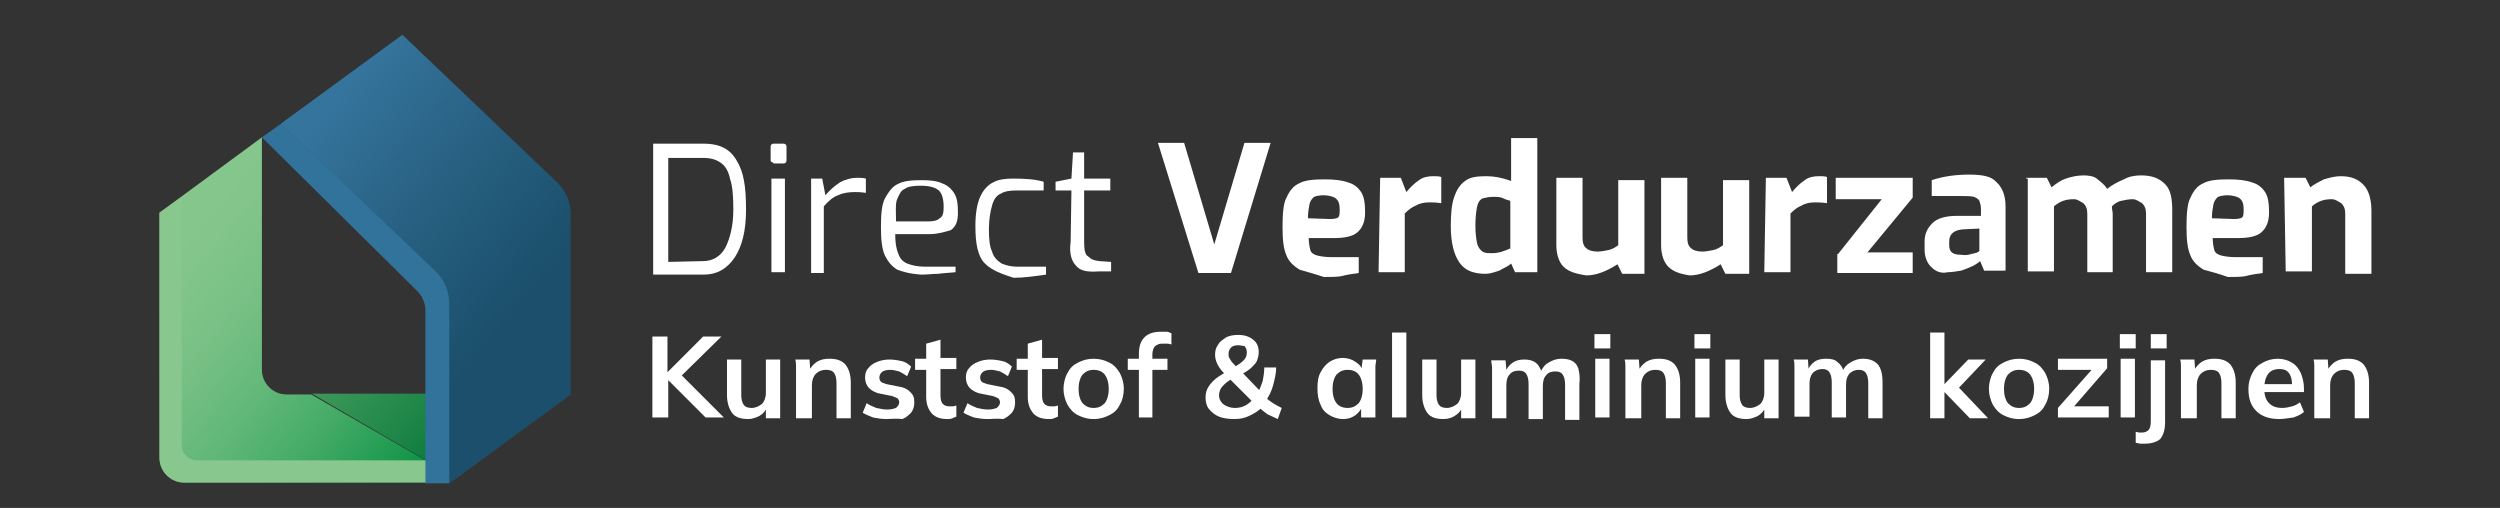 <?xml version="1.0" encoding="utf-8"?>
<!-- Generator: Adobe Illustrator 19.0.0, SVG Export Plug-In . SVG Version: 6.00 Build 0)  -->
<svg version="1.1" id="Layer_1" xmlns="http://www.w3.org/2000/svg" xmlns:xlink="http://www.w3.org/1999/xlink" x="0px" y="0px"
	 width="315px" height="64px" viewBox="0 0 315 64" style="enable-background:new 0 0 315 64;" xml:space="preserve">
<rect x="0" y="0" width="315" height="64" fill="#333333" stroke="none"/>
<style type="text/css">
	.st0{fill:#FFFFFF;}
	.st1{clip-path:url(#XMLID_2_);fill:url(#XMLID_3_);}
	.st2{clip-path:url(#XMLID_4_);fill:url(#XMLID_5_);}
	.st3{clip-path:url(#XMLID_6_);fill:url(#XMLID_7_);}
	.st4{clip-path:url(#XMLID_8_);fill:url(#XMLID_9_);}
	.st5{clip-path:url(#XMLID_10_);fill:#88C78E;}
	.st6{clip-path:url(#XMLID_10_);fill:#32739B;}
</style>
<g id="XMLID_358_">
	<g id="XMLID_16_">
		<g id="XMLID_147_">
			<g id="XMLID_171_">
				<g id="XMLID_172_">
					<path id="XMLID_196_" class="st0" d="M82.3,18.1h6.4c2,0,3.3,0.7,4.1,2.1c0.9,1.4,1.2,3.3,1.2,6.2c0,2.7-0.5,4.6-1.4,6
						c-1,1.5-2.3,2.2-3.9,2.2h-6.4V18.1z M88.6,32.9c1.2,0,2.2-0.6,2.8-1.7c0.6-1.2,1-2.8,1-4.8c0-1.6-0.1-3-0.4-3.8
						c-0.2-1-0.6-1.7-1.2-2.1c-0.6-0.4-1.2-0.6-2.2-0.6h-4.4V33L88.6,32.9L88.6,32.9z"/>
					<path id="XMLID_191_" class="st0" d="M97.2,20.4c-0.1-0.1-0.1-0.1-0.1-0.2v-1.7c0-0.2,0.1-0.4,0.4-0.4h1.2
						c0.2,0,0.4,0.1,0.4,0.4v1.7c0,0.2-0.1,0.4-0.4,0.4h-1.2C97.3,20.4,97.2,20.4,97.2,20.4z M97.2,22.5h1.7v11.8h-1.7V22.5z"/>
					<path id="XMLID_190_" class="st0" d="M102.2,22.5h1.4l0.4,2.1c0.6-0.7,1.2-1.2,1.8-1.6c0.7-0.4,1.5-0.6,2.2-0.6
						c0.4,0,0.7,0,1.1,0.1v1.8c-0.7-0.1-1.1-0.1-1.4-0.1c-0.7,0-1.5,0.1-2.1,0.4c-0.6,0.2-1.2,0.7-1.8,1.4v8.4h-1.6L102.2,22.5z"/>
					<path id="XMLID_175_" class="st0" d="M113.1,34c-0.7-0.4-1.2-1-1.6-1.8c-0.4-0.9-0.5-2.1-0.5-3.6c0-1.6,0.1-2.8,0.5-3.6
						c0.4-0.7,0.9-1.5,1.6-1.8c0.7-0.4,1.7-0.5,3-0.5c1.1,0,2,0.1,2.6,0.4c0.6,0.2,1.1,0.6,1.5,1.2s0.5,1.4,0.5,2.5
						c0,1-0.2,1.7-0.9,2.2c-0.7,0.2-1.6,0.5-2.7,0.5h-4.3c0,1,0.1,1.8,0.4,2.5c0.2,0.6,0.6,1,1.1,1.2s1.2,0.4,2.3,0.4h3.8v0.7
						c-0.9,0.1-1.5,0.1-2.2,0.2c-0.6,0-1.4,0.1-2.1,0.1C114.5,34.5,113.7,34.2,113.1,34z M116.9,27.9c0.7,0,1.2-0.1,1.5-0.4
						c0.4-0.2,0.5-0.7,0.5-1.4c0-1-0.2-1.7-0.6-2.1c-0.5-0.4-1.2-0.6-2.3-0.6c-0.9,0-1.6,0.1-2,0.4c-0.5,0.2-0.7,0.7-1,1.4
						c-0.2,0.6-0.1,1.6-0.1,2.7H116.9z"/>
					<path id="XMLID_174_" class="st0" d="M124.1,33.2c-0.9-0.9-1.2-2.5-1.2-4.7c0-1.6,0.2-2.8,0.6-3.7c0.4-0.9,1-1.5,1.6-1.8
						c0.7-0.4,1.6-0.5,2.6-0.5c1.5,0,2.8,0.1,3.8,0.4V24h-3.4c-0.9,0-1.5,0.1-2,0.4c-0.5,0.2-0.9,0.7-1.1,1.5
						c-0.2,0.7-0.4,1.7-0.4,3c0,1.2,0.1,2.2,0.4,2.8c0.2,0.7,0.6,1.1,1.2,1.5c0.5,0.2,1.1,0.4,2,0.4h3.6v1c-1.4,0.2-2.8,0.4-4.1,0.4
						C126.2,34.5,125,34.1,124.1,33.2z"/>
					<path id="XMLID_173_" class="st0" d="M135.6,33.5c-0.6-0.6-0.9-1.6-0.7-3L135,24h-2v-1.1l2-0.4l0.2-3.3h1.4v3.3h3.3V24h-3.3
						v6.5c0,0.9,0.1,1.6,0.5,1.8c0.4,0.4,0.7,0.5,1.4,0.6l1.5,0.1v1.2h-1.6C136.9,34.3,136.1,34.1,135.6,33.5z"/>
				</g>
			</g>
			<g id="XMLID_148_">
				<g id="XMLID_149_">
					<path id="XMLID_170_" class="st0" d="M145.9,18h3.3l3.8,12.8l3.8-12.8h3.3l-5,16.4h-4.1L145.9,18z"/>
					<path id="XMLID_167_" class="st0" d="M163.8,34c-0.7-0.4-1.4-1-1.7-1.8c-0.4-0.9-0.5-2.1-0.5-3.6c0-1.6,0.1-3,0.5-3.7
						c0.4-0.9,0.9-1.5,1.6-1.8c0.7-0.4,1.8-0.5,3.2-0.5c1.2,0,2.2,0.1,3,0.4c0.7,0.2,1.2,0.6,1.6,1.2s0.5,1.5,0.5,2.6
						c0,1.2-0.4,2-1,2.5s-1.6,0.7-3,0.7h-3.1c0,0.6,0.1,1.1,0.2,1.5c0.1,0.4,0.5,0.6,0.9,0.7c0.4,0.1,1,0.2,1.8,0.2h3.4v2
						c-0.7,0.1-1.5,0.2-2.2,0.4c-0.6,0.1-1.4,0.1-2.2,0.1C165.6,34.5,164.5,34.2,163.8,34z M167.6,27.6c0.5,0,0.9-0.1,1-0.2
						c0.2-0.2,0.2-0.5,0.2-1c0-0.6-0.1-1.1-0.5-1.4c-0.2-0.2-0.9-0.4-1.5-0.4c-0.5,0-1,0.1-1.2,0.2c-0.2,0.1-0.5,0.5-0.6,0.9
						c-0.1,0.5-0.2,1.1-0.2,1.8L167.6,27.6z"/>
					<path id="XMLID_166_" class="st0" d="M173.9,22.4h2.6l0.7,1.8c0.5-0.6,1-1.1,1.6-1.5c0.5-0.4,1.2-0.5,1.8-0.5
						c0.4,0,0.7,0,1,0.1v3.3c-0.7-0.1-1.2-0.1-1.5-0.1c-0.6,0-1.2,0.1-1.7,0.4c-0.5,0.2-0.9,0.5-1.4,1v7.4h-3.3L173.9,22.4
						L173.9,22.4z"/>
					<path id="XMLID_163_" class="st0" d="M183.9,33.1c-0.7-1-1.1-2.5-1.1-4.6c0-1.5,0.1-2.7,0.4-3.6s0.7-1.6,1.4-2.1
						c0.6-0.5,1.6-0.6,2.7-0.6c1,0,2,0.2,3.1,0.6v-5.4h3.3v16.9h-2.8l-0.5-1.1c-0.4,0.4-1,0.6-1.5,0.9c-0.6,0.2-1.2,0.4-1.7,0.4
						C185.7,34.5,184.6,34.1,183.9,33.1z M190.3,31.3v-6c-0.4-0.1-0.7-0.2-1.1-0.4c-0.4-0.1-0.6-0.1-1-0.1c-0.6,0-1,0.1-1.4,0.2
						c-0.4,0.2-0.6,0.6-0.7,1.1c-0.1,0.5-0.2,1.4-0.2,2.3c0,1,0.1,1.7,0.2,2.2c0.1,0.5,0.4,0.9,0.7,1.1s0.7,0.2,1.2,0.2
						C188.9,31.9,189.6,31.6,190.3,31.3z"/>
					<path id="XMLID_162_" class="st0" d="M197,33.6c-0.6-0.6-0.9-1.6-0.9-2.7v-8.5h3.3v7.5c0,0.6,0.1,1.1,0.5,1.4
						c0.2,0.2,0.7,0.4,1.4,0.4c0.4,0,0.9-0.1,1.4-0.2c0.5-0.1,0.9-0.4,1.2-0.6v-8.2h3.3v11.8h-2.8l-0.6-1.2
						c-1.4,0.9-2.7,1.4-3.9,1.4C198.5,34.5,197.6,34.2,197,33.6z"/>
					<path id="XMLID_161_" class="st0" d="M210.2,33.6c-0.6-0.6-0.9-1.6-0.9-2.7v-8.5h3.3v7.5c0,0.6,0.1,1.1,0.5,1.4
						c0.2,0.2,0.7,0.4,1.4,0.4c0.4,0,0.9-0.1,1.4-0.2c0.5-0.1,0.9-0.4,1.2-0.6v-8.2h3.3v11.8h-3l-0.6-1.2c-1.4,0.9-2.7,1.4-3.9,1.4
						C211.6,34.5,210.8,34.2,210.2,33.6z"/>
					<path id="XMLID_160_" class="st0" d="M222.5,22.4h2.6l0.7,1.8c0.5-0.6,1-1.1,1.6-1.5c0.5-0.4,1.2-0.5,1.8-0.5
						c0.4,0,0.7,0,1,0.1v3.3c-0.7-0.1-1.2-0.1-1.5-0.1c-0.6,0-1.2,0.1-1.7,0.4c-0.5,0.2-0.9,0.5-1.4,1v7.4h-3.3L222.5,22.4
						L222.5,22.4z"/>
					<path id="XMLID_159_" class="st0" d="M231.6,32l5.5-6.9h-5.8v-2.7h9.7v2.5l-5.7,6.9h5.7v2.6h-9.5V32z"/>
					<path id="XMLID_155_" class="st0" d="M243.4,33.7c-0.6-0.5-0.9-1.4-0.9-2.2v-1.1c0-1,0.4-1.7,1-2.3c0.6-0.6,1.7-0.9,3-0.9h3.1
						v-0.9c0-0.4-0.1-0.7-0.2-1c-0.1-0.2-0.4-0.4-0.7-0.5s-1-0.1-1.7-0.1h-3.6v-2c1.5-0.5,3.1-0.7,4.7-0.7s2.8,0.2,3.4,0.9
						c0.7,0.6,1.2,1.6,1.2,3.1v8.1H250l-0.5-1.2c-0.1,0.1-0.5,0.4-0.9,0.6c-0.4,0.2-0.9,0.4-1.5,0.6c-0.6,0.1-1.2,0.2-1.7,0.2
						C244.6,34.5,243.9,34.2,243.4,33.7z M248.4,32c0.5-0.1,0.9-0.2,1-0.4v-2.8l-2.1,0.1c-1.1,0.1-1.7,0.6-1.7,1.5v0.5
						c0,0.9,0.5,1.2,1.5,1.2C247.7,32.2,248.1,32.1,248.4,32z"/>
					<path id="XMLID_154_" class="st0" d="M255.2,22.4h2.7l0.6,1.2c0.6-0.5,1.2-0.9,1.8-1.1c0.6-0.2,1.4-0.4,2.2-0.4
						c0.7,0,1.4,0.1,1.8,0.5c0.5,0.4,0.9,0.7,1.2,1.2c0.6-0.5,1.4-0.9,2.1-1.2c0.7-0.4,1.5-0.5,2.2-0.5c1.4,0,2.3,0.4,3,1.1
						s0.9,1.8,0.9,3.3v7.8h-3.3V27c0-0.6-0.1-1-0.5-1.4c-0.4-0.2-0.7-0.5-1.2-0.5s-0.9,0.1-1.4,0.2s-0.9,0.4-1.2,0.7
						c0,0.4,0.1,0.7,0.1,0.9v7.4H263V27c0-0.6-0.1-1-0.5-1.4c-0.4-0.2-0.7-0.5-1.2-0.5c-0.9,0-1.7,0.2-2.5,0.9v8.2h-3.3V22.5h-0.2
						V22.4z"/>
					<path id="XMLID_151_" class="st0" d="M277.7,34c-0.7-0.4-1.4-1-1.7-1.8c-0.4-0.9-0.5-2.1-0.5-3.6c0-1.6,0.1-3,0.5-3.7
						c0.4-0.9,0.9-1.5,1.6-1.8c0.7-0.4,1.8-0.5,3.2-0.5c1.2,0,2.2,0.1,3,0.4c0.7,0.2,1.2,0.6,1.6,1.2s0.5,1.5,0.5,2.6
						c0,1.2-0.4,2-1,2.5s-1.6,0.7-3,0.7h-3.1c0,0.6,0.1,1.1,0.2,1.5c0.1,0.4,0.5,0.6,0.9,0.7c0.4,0.1,1,0.2,1.8,0.2h3.4v2
						c-0.7,0.1-1.5,0.2-2.2,0.4c-0.6,0.1-1.4,0.1-2.2,0.1C279.6,34.5,278.5,34.2,277.7,34z M281.5,27.6c0.5,0,0.9-0.1,1-0.2
						c0.2-0.2,0.2-0.5,0.2-1c0-0.6-0.1-1.1-0.5-1.4c-0.2-0.2-0.9-0.4-1.5-0.4c-0.5,0-1,0.1-1.2,0.2c-0.2,0.1-0.5,0.5-0.6,0.9
						c-0.1,0.5-0.2,1.1-0.2,1.8L281.5,27.6z"/>
					<path id="XMLID_150_" class="st0" d="M287.8,22.4h2.7l0.6,1.2c0.5-0.4,1.1-0.7,1.7-1c0.7-0.2,1.4-0.4,2.1-0.4
						c1.4,0,2.3,0.4,3,1.2c0.6,0.7,0.9,1.8,0.9,3.2v7.9h-3.3V27c0-0.6-0.1-1-0.5-1.4c-0.4-0.2-0.7-0.5-1.2-0.5
						c-0.9,0-1.7,0.2-2.5,0.9v8.2h-3.3L287.8,22.4L287.8,22.4z"/>
				</g>
			</g>
		</g>
		<g id="XMLID_26_">
			<path id="XMLID_145_" class="st0" d="M82.2,52.6V42.4h1.9v4.5h0l4.5-4.5h2.3l-5.4,5.3l0-0.8l5.7,5.7h-2.3l-4.7-4.7h0v4.7H82.2z"
				/>
			<path id="XMLID_143_" class="st0" d="M94.3,52.8c-0.9,0-1.6-0.2-2-0.7c-0.4-0.5-0.7-1.3-0.7-2.3v-4.5h1.8v4.5
				c0,0.5,0.1,0.9,0.3,1.2c0.2,0.3,0.6,0.4,1,0.4c0.5,0,0.9-0.2,1.3-0.5c0.3-0.3,0.5-0.8,0.5-1.4v-4.2h1.8v7.4h-1.8v-1.5h0.2
				c-0.2,0.5-0.5,0.9-1,1.2C95.3,52.6,94.8,52.8,94.3,52.8z"/>
			<path id="XMLID_141_" class="st0" d="M100.3,52.6v-5.5c0-0.3,0-0.6,0-0.9c0-0.3,0-0.6-0.1-0.9h1.8l0.1,1.5h-0.2
				c0.2-0.5,0.6-0.9,1-1.2c0.5-0.3,1-0.4,1.6-0.4c0.9,0,1.5,0.2,2,0.7c0.4,0.5,0.7,1.2,0.7,2.3v4.5h-1.8v-4.4c0-0.6-0.1-1-0.3-1.3
				c-0.2-0.3-0.6-0.4-1-0.4c-0.6,0-1,0.2-1.3,0.5c-0.3,0.3-0.5,0.8-0.5,1.4v4.2H100.3z"/>
			<path id="XMLID_139_" class="st0" d="M111.7,52.8c-0.6,0-1.2-0.1-1.7-0.2c-0.5-0.2-1-0.4-1.3-0.6l0.5-1.2
				c0.4,0.3,0.8,0.4,1.2,0.6c0.4,0.1,0.9,0.2,1.4,0.2c0.5,0,0.8-0.1,1.1-0.2c0.2-0.2,0.4-0.4,0.4-0.7c0-0.2-0.1-0.4-0.2-0.5
				c-0.2-0.1-0.4-0.2-0.7-0.3l-1.5-0.3c-0.6-0.1-1.1-0.4-1.4-0.7c-0.3-0.3-0.5-0.8-0.5-1.3c0-0.5,0.1-0.9,0.4-1.2
				c0.2-0.3,0.6-0.6,1.1-0.8c0.5-0.2,1-0.3,1.6-0.3c0.5,0,1.1,0.1,1.5,0.2c0.5,0.1,0.9,0.4,1.2,0.7l-0.5,1.2c-0.3-0.2-0.6-0.4-1-0.6
				c-0.4-0.1-0.8-0.2-1.1-0.2c-0.5,0-0.9,0.1-1.1,0.3c-0.2,0.2-0.3,0.4-0.3,0.7c0,0.2,0.1,0.4,0.2,0.5c0.1,0.1,0.4,0.2,0.7,0.3
				l1.5,0.3c0.7,0.1,1.1,0.3,1.5,0.7s0.5,0.7,0.5,1.3c0,0.5-0.1,0.9-0.4,1.3c-0.3,0.3-0.6,0.6-1.1,0.8
				C112.9,52.7,112.3,52.8,111.7,52.8z"/>
			<path id="XMLID_137_" class="st0" d="M119.4,52.8c-0.9,0-1.5-0.2-2-0.7c-0.4-0.5-0.7-1.1-0.7-2.1v-3.4h-1.4v-1.4h1.4v-1.9
				l1.8-0.5v2.3h2v1.4h-2v3.3c0,0.5,0.1,0.9,0.3,1.1c0.2,0.2,0.5,0.3,0.8,0.3c0.2,0,0.3,0,0.5,0c0.1,0,0.3-0.1,0.4-0.1v1.4
				c-0.2,0.1-0.3,0.1-0.5,0.2C119.8,52.8,119.6,52.8,119.4,52.8z"/>
			<path id="XMLID_135_" class="st0" d="M124.4,52.8c-0.6,0-1.2-0.1-1.7-0.2c-0.5-0.2-1-0.4-1.3-0.6l0.5-1.2
				c0.4,0.3,0.8,0.4,1.2,0.6c0.4,0.1,0.9,0.2,1.4,0.2c0.5,0,0.8-0.1,1.1-0.2c0.2-0.2,0.4-0.4,0.4-0.7c0-0.2-0.1-0.4-0.2-0.5
				c-0.2-0.1-0.4-0.2-0.7-0.3l-1.5-0.3c-0.6-0.1-1.1-0.4-1.4-0.7c-0.3-0.3-0.5-0.8-0.5-1.3c0-0.5,0.1-0.9,0.4-1.2
				c0.2-0.3,0.6-0.6,1.1-0.8c0.5-0.2,1-0.3,1.6-0.3c0.5,0,1.1,0.1,1.5,0.2c0.5,0.1,0.9,0.4,1.2,0.7l-0.5,1.2c-0.3-0.2-0.6-0.4-1-0.6
				c-0.4-0.1-0.8-0.2-1.1-0.2c-0.5,0-0.9,0.1-1.1,0.3c-0.2,0.2-0.3,0.4-0.3,0.7c0,0.2,0.1,0.4,0.2,0.5c0.1,0.1,0.4,0.2,0.7,0.3
				l1.5,0.3c0.7,0.1,1.1,0.3,1.5,0.7s0.5,0.7,0.5,1.3c0,0.5-0.1,0.9-0.4,1.3c-0.3,0.3-0.6,0.6-1.1,0.8
				C125.6,52.7,125.1,52.8,124.4,52.8z"/>
			<path id="XMLID_133_" class="st0" d="M132.2,52.8c-0.9,0-1.5-0.2-2-0.7c-0.4-0.5-0.7-1.1-0.7-2.1v-3.4h-1.4v-1.4h1.4v-1.9
				l1.8-0.5v2.3h2v1.4h-2v3.3c0,0.5,0.1,0.9,0.3,1.1s0.5,0.3,0.8,0.3c0.2,0,0.3,0,0.5,0c0.1,0,0.3-0.1,0.4-0.1v1.4
				c-0.2,0.1-0.3,0.1-0.5,0.2C132.6,52.8,132.4,52.8,132.2,52.8z"/>
			<path id="XMLID_130_" class="st0" d="M137.8,52.8c-0.8,0-1.4-0.2-2-0.5c-0.6-0.3-1-0.8-1.3-1.3c-0.3-0.6-0.5-1.3-0.5-2
				s0.2-1.5,0.5-2c0.3-0.6,0.7-1,1.3-1.3c0.6-0.3,1.2-0.5,2-0.5c0.8,0,1.4,0.2,2,0.5c0.6,0.3,1,0.8,1.3,1.3c0.3,0.6,0.5,1.2,0.5,2
				s-0.2,1.5-0.5,2c-0.3,0.6-0.7,1-1.3,1.3C139.2,52.6,138.6,52.8,137.8,52.8z M137.8,51.4c0.6,0,1-0.2,1.4-0.6
				c0.3-0.4,0.5-1,0.5-1.8s-0.2-1.4-0.5-1.8c-0.3-0.4-0.8-0.6-1.4-0.6c-0.6,0-1,0.2-1.4,0.6c-0.3,0.4-0.5,1-0.5,1.8s0.2,1.4,0.5,1.8
				C136.8,51.2,137.2,51.4,137.8,51.4z"/>
			<path id="XMLID_128_" class="st0" d="M143.5,52.6v-6h-1.4v-1.4h1.9l-0.5,0.5v-1.1c0-0.9,0.2-1.6,0.7-2.1c0.5-0.5,1.2-0.7,2.1-0.7
				c0.2,0,0.4,0,0.7,0c0.2,0,0.4,0.1,0.6,0.2v1.4c-0.1,0-0.3-0.1-0.5-0.1c-0.2,0-0.3,0-0.5,0c-0.3,0-0.5,0-0.7,0.1
				c-0.2,0.1-0.4,0.2-0.5,0.4c-0.1,0.2-0.2,0.5-0.2,0.8v0.9l-0.3-0.3h2.2v1.4h-1.9v6H143.5z"/>
			<path id="XMLID_124_" class="st0" d="M161,52.8c-0.4-0.2-0.9-0.4-1.3-0.6c-0.4-0.3-0.8-0.6-1.1-0.9l0.4,0c-0.4,0.5-1,0.8-1.6,1.1
				c-0.6,0.3-1.2,0.4-1.9,0.4c-0.7,0-1.4-0.1-1.9-0.3c-0.5-0.2-1-0.6-1.3-1c-0.3-0.4-0.4-0.9-0.4-1.4c0-0.7,0.2-1.2,0.6-1.7
				c0.4-0.5,0.9-0.9,1.6-1.3l0.5-0.3l-0.3,0.3c-0.4-0.4-0.7-0.8-0.9-1.2c-0.2-0.4-0.3-0.8-0.3-1.2c0-0.5,0.1-0.9,0.4-1.3
				c0.2-0.4,0.6-0.6,1-0.9c0.4-0.2,0.9-0.3,1.5-0.3c0.8,0,1.4,0.2,1.9,0.6c0.5,0.4,0.7,0.9,0.7,1.6c0,0.4-0.1,0.7-0.2,1
				c-0.1,0.3-0.4,0.6-0.7,0.9s-0.8,0.6-1.3,0.9l0-0.4l2.5,2.6h-0.4c0.3-0.4,0.4-0.9,0.6-1.4c0.1-0.5,0.2-1.1,0.2-1.7h1.5
				c0,0.8-0.2,1.5-0.4,2.3c-0.2,0.7-0.5,1.3-0.9,1.9l0-0.4c0.3,0.3,0.6,0.5,0.9,0.7c0.3,0.2,0.7,0.4,1.1,0.6L161,52.8z M155.6,51.4
				c0.5,0,0.9-0.1,1.3-0.3c0.4-0.2,0.7-0.5,1-0.8l0,0.4l-3.1-3.1l0.7,0l-0.4,0.2c-0.3,0.2-0.6,0.4-0.8,0.6c-0.2,0.2-0.4,0.4-0.5,0.6
				c-0.1,0.2-0.2,0.5-0.2,0.8c0,0.5,0.2,0.8,0.5,1.1C154.5,51.2,155,51.4,155.6,51.4z M156,43.5c-0.4,0-0.7,0.1-0.9,0.3
				c-0.2,0.2-0.3,0.5-0.3,0.8c0,0.2,0,0.4,0.1,0.5c0.1,0.2,0.2,0.3,0.3,0.5c0.2,0.2,0.4,0.4,0.6,0.7l-0.4,0c0.6-0.3,1-0.6,1.3-0.9
				c0.3-0.3,0.4-0.6,0.4-1c0-0.3-0.1-0.6-0.3-0.8C156.6,43.6,156.3,43.5,156,43.5z"/>
			<path id="XMLID_121_" class="st0" d="M169.2,52.8c-0.6,0-1.2-0.2-1.7-0.5c-0.5-0.3-0.9-0.7-1.1-1.3c-0.3-0.6-0.4-1.3-0.4-2.1
				s0.1-1.5,0.4-2c0.3-0.6,0.7-1,1.1-1.3c0.5-0.3,1-0.5,1.7-0.5c0.6,0,1.2,0.2,1.6,0.5c0.5,0.3,0.8,0.7,0.9,1.2h-0.2l0.2-1.5h1.7
				c0,0.3-0.1,0.6-0.1,0.9c0,0.3,0,0.6,0,0.9v5.5h-1.8l0-1.5h0.2c-0.2,0.5-0.5,0.9-0.9,1.2C170.4,52.6,169.9,52.8,169.2,52.8z
				 M169.8,51.4c0.6,0,1-0.2,1.4-0.6c0.3-0.4,0.5-1,0.5-1.8s-0.2-1.4-0.5-1.8c-0.3-0.4-0.8-0.6-1.4-0.6c-0.6,0-1,0.2-1.4,0.6
				c-0.3,0.4-0.5,1-0.5,1.8s0.2,1.4,0.5,1.8C168.7,51.2,169.2,51.4,169.8,51.4z"/>
			<path id="XMLID_85_" class="st0" d="M175.4,52.6V41.9h1.8v10.7H175.4z"/>
			<path id="XMLID_83_" class="st0" d="M181.9,52.8c-0.9,0-1.6-0.2-2-0.7c-0.4-0.5-0.7-1.3-0.7-2.3v-4.5h1.8v4.5
				c0,0.5,0.1,0.9,0.3,1.2c0.2,0.3,0.6,0.4,1,0.4c0.5,0,0.9-0.2,1.3-0.5c0.3-0.3,0.5-0.8,0.5-1.4v-4.2h1.8v7.4h-1.8v-1.5h0.2
				c-0.2,0.5-0.5,0.9-1,1.2C183,52.6,182.5,52.8,181.9,52.8z"/>
			<path id="XMLID_67_" class="st0" d="M200.9,43.9v-1.8h2v1.8H200.9z M201,52.6v-7.4h1.8v7.4H201z"/>
			<path id="XMLID_53_" class="st0" d="M204.8,52.6v-5.5c0-0.3,0-0.6,0-0.9c0-0.3,0-0.6-0.1-0.9h1.8l0.1,1.5h-0.2
				c0.2-0.5,0.6-0.9,1-1.2c0.5-0.3,1-0.4,1.6-0.4c0.9,0,1.5,0.2,2,0.7c0.4,0.5,0.7,1.2,0.7,2.3v4.5h-1.8v-4.4c0-0.6-0.1-1-0.3-1.3
				c-0.2-0.3-0.6-0.4-1-0.4c-0.6,0-1,0.2-1.3,0.5c-0.3,0.3-0.5,0.8-0.5,1.4v4.2H204.8z"/>
			<path id="XMLID_50_" class="st0" d="M213.5,43.9v-1.8h2v1.8H213.5z M213.6,52.6v-7.4h1.8v7.4H213.6z"/>
			<path id="XMLID_48_" class="st0" d="M220.1,52.8c-0.9,0-1.6-0.2-2-0.7c-0.4-0.5-0.7-1.3-0.7-2.3v-4.5h1.8v4.5
				c0,0.5,0.1,0.9,0.3,1.2c0.2,0.3,0.6,0.4,1,0.4c0.5,0,0.9-0.2,1.3-0.5c0.3-0.3,0.5-0.8,0.5-1.4v-4.2h1.8v7.4h-1.8v-1.5h0.2
				c-0.2,0.5-0.5,0.9-1,1.2C221.1,52.6,220.6,52.8,220.1,52.8z"/>
			<path id="XMLID_46_" class="st0" d="M226.1,52.6v-5.5c0-0.3,0-0.6,0-0.9c0-0.3,0-0.6-0.1-0.9h1.8l0.1,1.5h-0.2
				c0.2-0.5,0.5-0.9,0.9-1.2c0.4-0.3,0.9-0.4,1.5-0.4c0.6,0,1.1,0.1,1.4,0.4c0.4,0.3,0.7,0.7,0.8,1.3h-0.2c0.2-0.5,0.5-0.9,1-1.2
				c0.5-0.3,1-0.5,1.6-0.5c0.8,0,1.4,0.2,1.9,0.7c0.4,0.5,0.6,1.2,0.6,2.3v4.5h-1.8v-4.4c0-0.6-0.1-1-0.3-1.3
				c-0.2-0.3-0.5-0.4-0.9-0.4c-0.5,0-0.9,0.2-1.2,0.5c-0.3,0.4-0.4,0.8-0.4,1.4v4.1h-1.8v-4.4c0-0.6-0.1-1-0.3-1.3
				c-0.2-0.3-0.5-0.4-0.9-0.4c-0.5,0-0.9,0.2-1.2,0.5c-0.3,0.4-0.4,0.8-0.4,1.4v4.1H226.1z"/>
			<path id="XMLID_44_" class="st0" d="M243.2,52.6V41.9h1.8v6.5h0l3-3.1h2.2l-3.7,3.9l0-0.7l4,4.2h-2.3l-3.2-3.3h0v3.3H243.2z"/>
			<path id="XMLID_41_" class="st0" d="M254.4,52.8c-0.8,0-1.4-0.2-2-0.5c-0.6-0.3-1-0.8-1.3-1.3c-0.3-0.6-0.5-1.3-0.5-2
				s0.2-1.5,0.5-2c0.3-0.6,0.7-1,1.3-1.3c0.6-0.3,1.2-0.5,2-0.5c0.8,0,1.4,0.2,2,0.5c0.6,0.3,1,0.8,1.3,1.3c0.3,0.6,0.5,1.2,0.5,2
				s-0.2,1.5-0.5,2c-0.3,0.6-0.7,1-1.3,1.3C255.8,52.6,255.2,52.8,254.4,52.8z M254.4,51.4c0.6,0,1-0.2,1.4-0.6
				c0.3-0.4,0.5-1,0.5-1.8s-0.2-1.4-0.5-1.8c-0.3-0.4-0.8-0.6-1.4-0.6c-0.6,0-1,0.2-1.4,0.6c-0.3,0.4-0.5,1-0.5,1.8s0.2,1.4,0.5,1.8
				C253.4,51.2,253.8,51.4,254.4,51.4z"/>
			<path id="XMLID_39_" class="st0" d="M259.3,52.6v-1.2l4.6-5.2v0.4h-4.6v-1.4h6.2v1.2l-4.6,5.3l0-0.5h4.8v1.4H259.3z"/>
			<path id="XMLID_36_" class="st0" d="M267.1,43.9v-1.8h2v1.8H267.1z M267.2,52.6v-7.4h1.8v7.4H267.2z"/>
			<path id="XMLID_33_" class="st0" d="M270.3,55.9c-0.2,0-0.4,0-0.6,0s-0.4-0.1-0.6-0.1v-1.4c0.1,0,0.3,0.1,0.4,0.1
				c0.1,0,0.3,0,0.4,0c0.3,0,0.6-0.1,0.8-0.3c0.2-0.2,0.3-0.6,0.3-1.1v-7.7h1.8v7.8c0,0.9-0.2,1.6-0.6,2.1
				C271.9,55.6,271.2,55.9,270.3,55.9z M271,43.9v-1.8h2v1.8H271z"/>
			<path id="XMLID_31_" class="st0" d="M274.8,52.6v-5.5c0-0.3,0-0.6,0-0.9c0-0.3,0-0.6-0.1-0.9h1.8l0.1,1.5h-0.2
				c0.2-0.5,0.6-0.9,1-1.2c0.5-0.3,1-0.4,1.6-0.4c0.9,0,1.5,0.2,2,0.7c0.4,0.5,0.7,1.2,0.7,2.3v4.5h-1.8v-4.4c0-0.6-0.1-1-0.3-1.3
				c-0.2-0.3-0.6-0.4-1-0.4c-0.6,0-1,0.2-1.3,0.5c-0.3,0.3-0.5,0.8-0.5,1.4v4.2H274.8z"/>
			<path id="XMLID_29_" class="st0" d="M287.2,52.8c-1.2,0-2.2-0.3-2.9-1c-0.7-0.7-1-1.6-1-2.8c0-0.8,0.2-1.4,0.5-2
				c0.3-0.6,0.7-1,1.3-1.3c0.5-0.3,1.2-0.5,1.9-0.5c0.7,0,1.3,0.2,1.8,0.5c0.5,0.3,0.8,0.7,1.1,1.3c0.2,0.5,0.4,1.2,0.4,1.9v0.5
				h-5.4v-1h4.1l-0.2,0.2c0-0.7-0.1-1.2-0.4-1.6s-0.7-0.5-1.2-0.5c-0.6,0-1.1,0.2-1.4,0.6c-0.3,0.4-0.5,1-0.5,1.8V49
				c0,0.8,0.2,1.4,0.6,1.8c0.4,0.4,0.9,0.6,1.7,0.6c0.4,0,0.8-0.1,1.2-0.2c0.4-0.1,0.7-0.3,1-0.5l0.5,1.2c-0.3,0.3-0.8,0.5-1.3,0.7
				C288.2,52.7,287.7,52.8,287.2,52.8z"/>
			<path id="XMLID_27_" class="st0" d="M291.6,52.6v-5.5c0-0.3,0-0.6,0-0.9c0-0.3,0-0.6-0.1-0.9h1.8l0.1,1.5h-0.2
				c0.2-0.5,0.6-0.9,1-1.2c0.5-0.3,1-0.4,1.6-0.4c0.9,0,1.5,0.2,2,0.7c0.4,0.5,0.7,1.2,0.7,2.3v4.5h-1.8v-4.4c0-0.6-0.1-1-0.3-1.3
				c-0.2-0.3-0.6-0.4-1-0.4c-0.6,0-1,0.2-1.3,0.5c-0.3,0.3-0.5,0.8-0.5,1.4v4.2H291.6z"/>
		</g>
		<g id="XMLID_23_">
			<defs>
				<path id="XMLID_24_" d="M35.4,15.6l19.5,18.7c1.1,1,1.7,2.5,1.7,4v22.6l15.3-11.2V27c0-1.5-0.6-2.9-1.7-4L50.7,4.4L35.4,15.6z"
					/>
			</defs>
			<clipPath id="XMLID_2_">
				<use xlink:href="#XMLID_24_"  style="overflow:visible;"/>
			</clipPath>
			
				<linearGradient id="XMLID_3_" gradientUnits="userSpaceOnUse" x1="16.031" y1="173.924" x2="17.262" y2="173.924" gradientTransform="matrix(29.606 0 0 -29.606 -439.18 5181.747)">
				<stop  offset="0" style="stop-color:#35749C"/>
				<stop  offset="0.465" style="stop-color:#286183"/>
				<stop  offset="1" style="stop-color:#1B4F6B"/>
			</linearGradient>
			<rect id="XMLID_25_" x="35.4" y="4.4" class="st1" width="36.4" height="56.4"/>
		</g>
		<g id="XMLID_19_">
			<defs>
				<path id="XMLID_21_" d="M35.4,15.6l19.5,18.7c1.1,1,1.7,2.5,1.7,4v22.6l15.3-11.2V27c0-1.5-0.6-2.9-1.7-4L50.7,4.4L35.4,15.6z"
					/>
			</defs>
			<clipPath id="XMLID_4_">
				<use xlink:href="#XMLID_21_"  style="overflow:visible;"/>
			</clipPath>
			
				<linearGradient id="XMLID_5_" gradientUnits="userSpaceOnUse" x1="16.222" y1="174.636" x2="17.453" y2="174.636" gradientTransform="matrix(21.645 18.163 -18.163 21.645 2857.843 -4055.92)">
				<stop  offset="0" style="stop-color:#35749C"/>
				<stop  offset="0.465" style="stop-color:#286183"/>
				<stop  offset="1" style="stop-color:#1B4F6B"/>
			</linearGradient>
			<polygon id="XMLID_22_" class="st2" points="7.7,37.5 56.8,78.8 99.7,27.7 50.5,-13.5 			"/>
		</g>
		<g id="XMLID_17_">
			<defs>
				<path id="XMLID_77_" d="M39.3,49.6h14.4H39.3z M20.1,26.8v30.9c0,1.7,1.4,3.1,3.1,3.1h33.3V49.6h-2.9V58l-14.4-8.3h-3.1
					c-1.7,0-3.1-1.4-3.1-3.1V17.3L20.1,26.8z"/>
			</defs>
			<clipPath id="XMLID_6_">
				<use xlink:href="#XMLID_77_"  style="overflow:visible;"/>
			</clipPath>
			
				<linearGradient id="XMLID_7_" gradientUnits="userSpaceOnUse" x1="16.377" y1="174.547" x2="17.608" y2="174.547" gradientTransform="matrix(29.021 24.352 -24.352 29.021 3796.21 -5439.973)">
				<stop  offset="0" style="stop-color:#87C78D"/>
				<stop  offset="0.178" style="stop-color:#83C58B"/>
				<stop  offset="0.359" style="stop-color:#77C084"/>
				<stop  offset="0.542" style="stop-color:#62B878"/>
				<stop  offset="0.725" style="stop-color:#46AC68"/>
				<stop  offset="0.906" style="stop-color:#229C53"/>
				<stop  offset="1" style="stop-color:#0C9347"/>
			</linearGradient>
			<polygon id="XMLID_18_" class="st3" points="-1.3,42.9 41.5,78.8 78,35.3 35.2,-0.6 			"/>
		</g>
		<g id="XMLID_317_">
			<defs>
				<polygon id="XMLID_351_" points="39.3,49.6 53.7,58 53.7,49.6 53.7,49.6 				"/>
			</defs>
			<clipPath id="XMLID_8_">
				<use xlink:href="#XMLID_351_"  style="overflow:visible;"/>
			</clipPath>
			
				<linearGradient id="XMLID_9_" gradientUnits="userSpaceOnUse" x1="16.377" y1="174.577" x2="17.608" y2="174.577" gradientTransform="matrix(29.021 24.352 -24.352 29.021 3793.04 -5436.195)">
				<stop  offset="0" style="stop-color:#60AC6E"/>
				<stop  offset="0.219" style="stop-color:#5CAA6C"/>
				<stop  offset="0.441" style="stop-color:#50A365"/>
				<stop  offset="0.665" style="stop-color:#3B9759"/>
				<stop  offset="0.888" style="stop-color:#1F8749"/>
				<stop  offset="1" style="stop-color:#0E7D3F"/>
			</linearGradient>
			<polygon id="XMLID_350_" class="st4" points="35.2,54.5 47.7,65.1 57.8,53.1 45.2,42.5 			"/>
		</g>
		<g id="XMLID_352_">
			<defs>
				<rect id="XMLID_355_" x="16.2" y="0" width="58.3" height="64"/>
			</defs>
			<clipPath id="XMLID_10_">
				<use xlink:href="#XMLID_355_"  style="overflow:visible;"/>
			</clipPath>
			<path id="XMLID_353_" class="st5" d="M24.8,58c-1,0-1.9-0.8-1.9-1.9V24.8l-2.8,2v30.9c0,1.7,1.4,3.1,3.1,3.1h33.3V58H24.8z"/>
			<path id="XMLID_354_" class="st6" d="M56.6,60.8V38.2c0-1.5-0.6-2.9-1.7-4L35.4,15.6L33,17.3l19.6,19.4c0.6,0.6,1,1.5,1,2.4
				l0,21.8H56.6z"/>
		</g>
	</g>
	<path id="XMLID_356_" class="st0" d="M198.9,46.6C198.9,46.6,198.9,46.6,198.9,46.6c0-0.1,0-0.1,0-0.1c-0.1-0.2-0.2-0.5-0.3-0.6
		c-0.4-0.5-1-0.7-1.9-0.7c-0.6,0-1.1,0.2-1.6,0.5c-0.4,0.2-0.7,0.6-0.9,1c-0.2-0.4-0.4-0.8-0.7-1c-0.4-0.3-0.9-0.4-1.4-0.4
		c-0.6,0-1.1,0.1-1.5,0.4c-0.3,0.2-0.6,0.5-0.8,0.9l-0.1-1.2h-1.8c0,0.3,0.1,0.6,0.1,0.9c0,0.3,0,0.6,0,0.9v5.5h1.8v-4.1
		c0-0.6,0.1-1.1,0.4-1.4c0.3-0.4,0.7-0.5,1.2-0.5c0.4,0,0.7,0.1,0.9,0.4c0.2,0.3,0.3,0.7,0.3,1.3v4.4h1.8v-4.1
		c0-0.6,0.1-1.1,0.4-1.4c0.3-0.4,0.7-0.5,1.2-0.5c0,0,0,0,0,0c0.4,0,0.7,0.1,0.9,0.4c0.2,0.3,0.3,0.7,0.3,1.3v4.4h1.8v-4.5
		C199.1,47.5,199,47,198.9,46.6z"/>
</g>
</svg>
